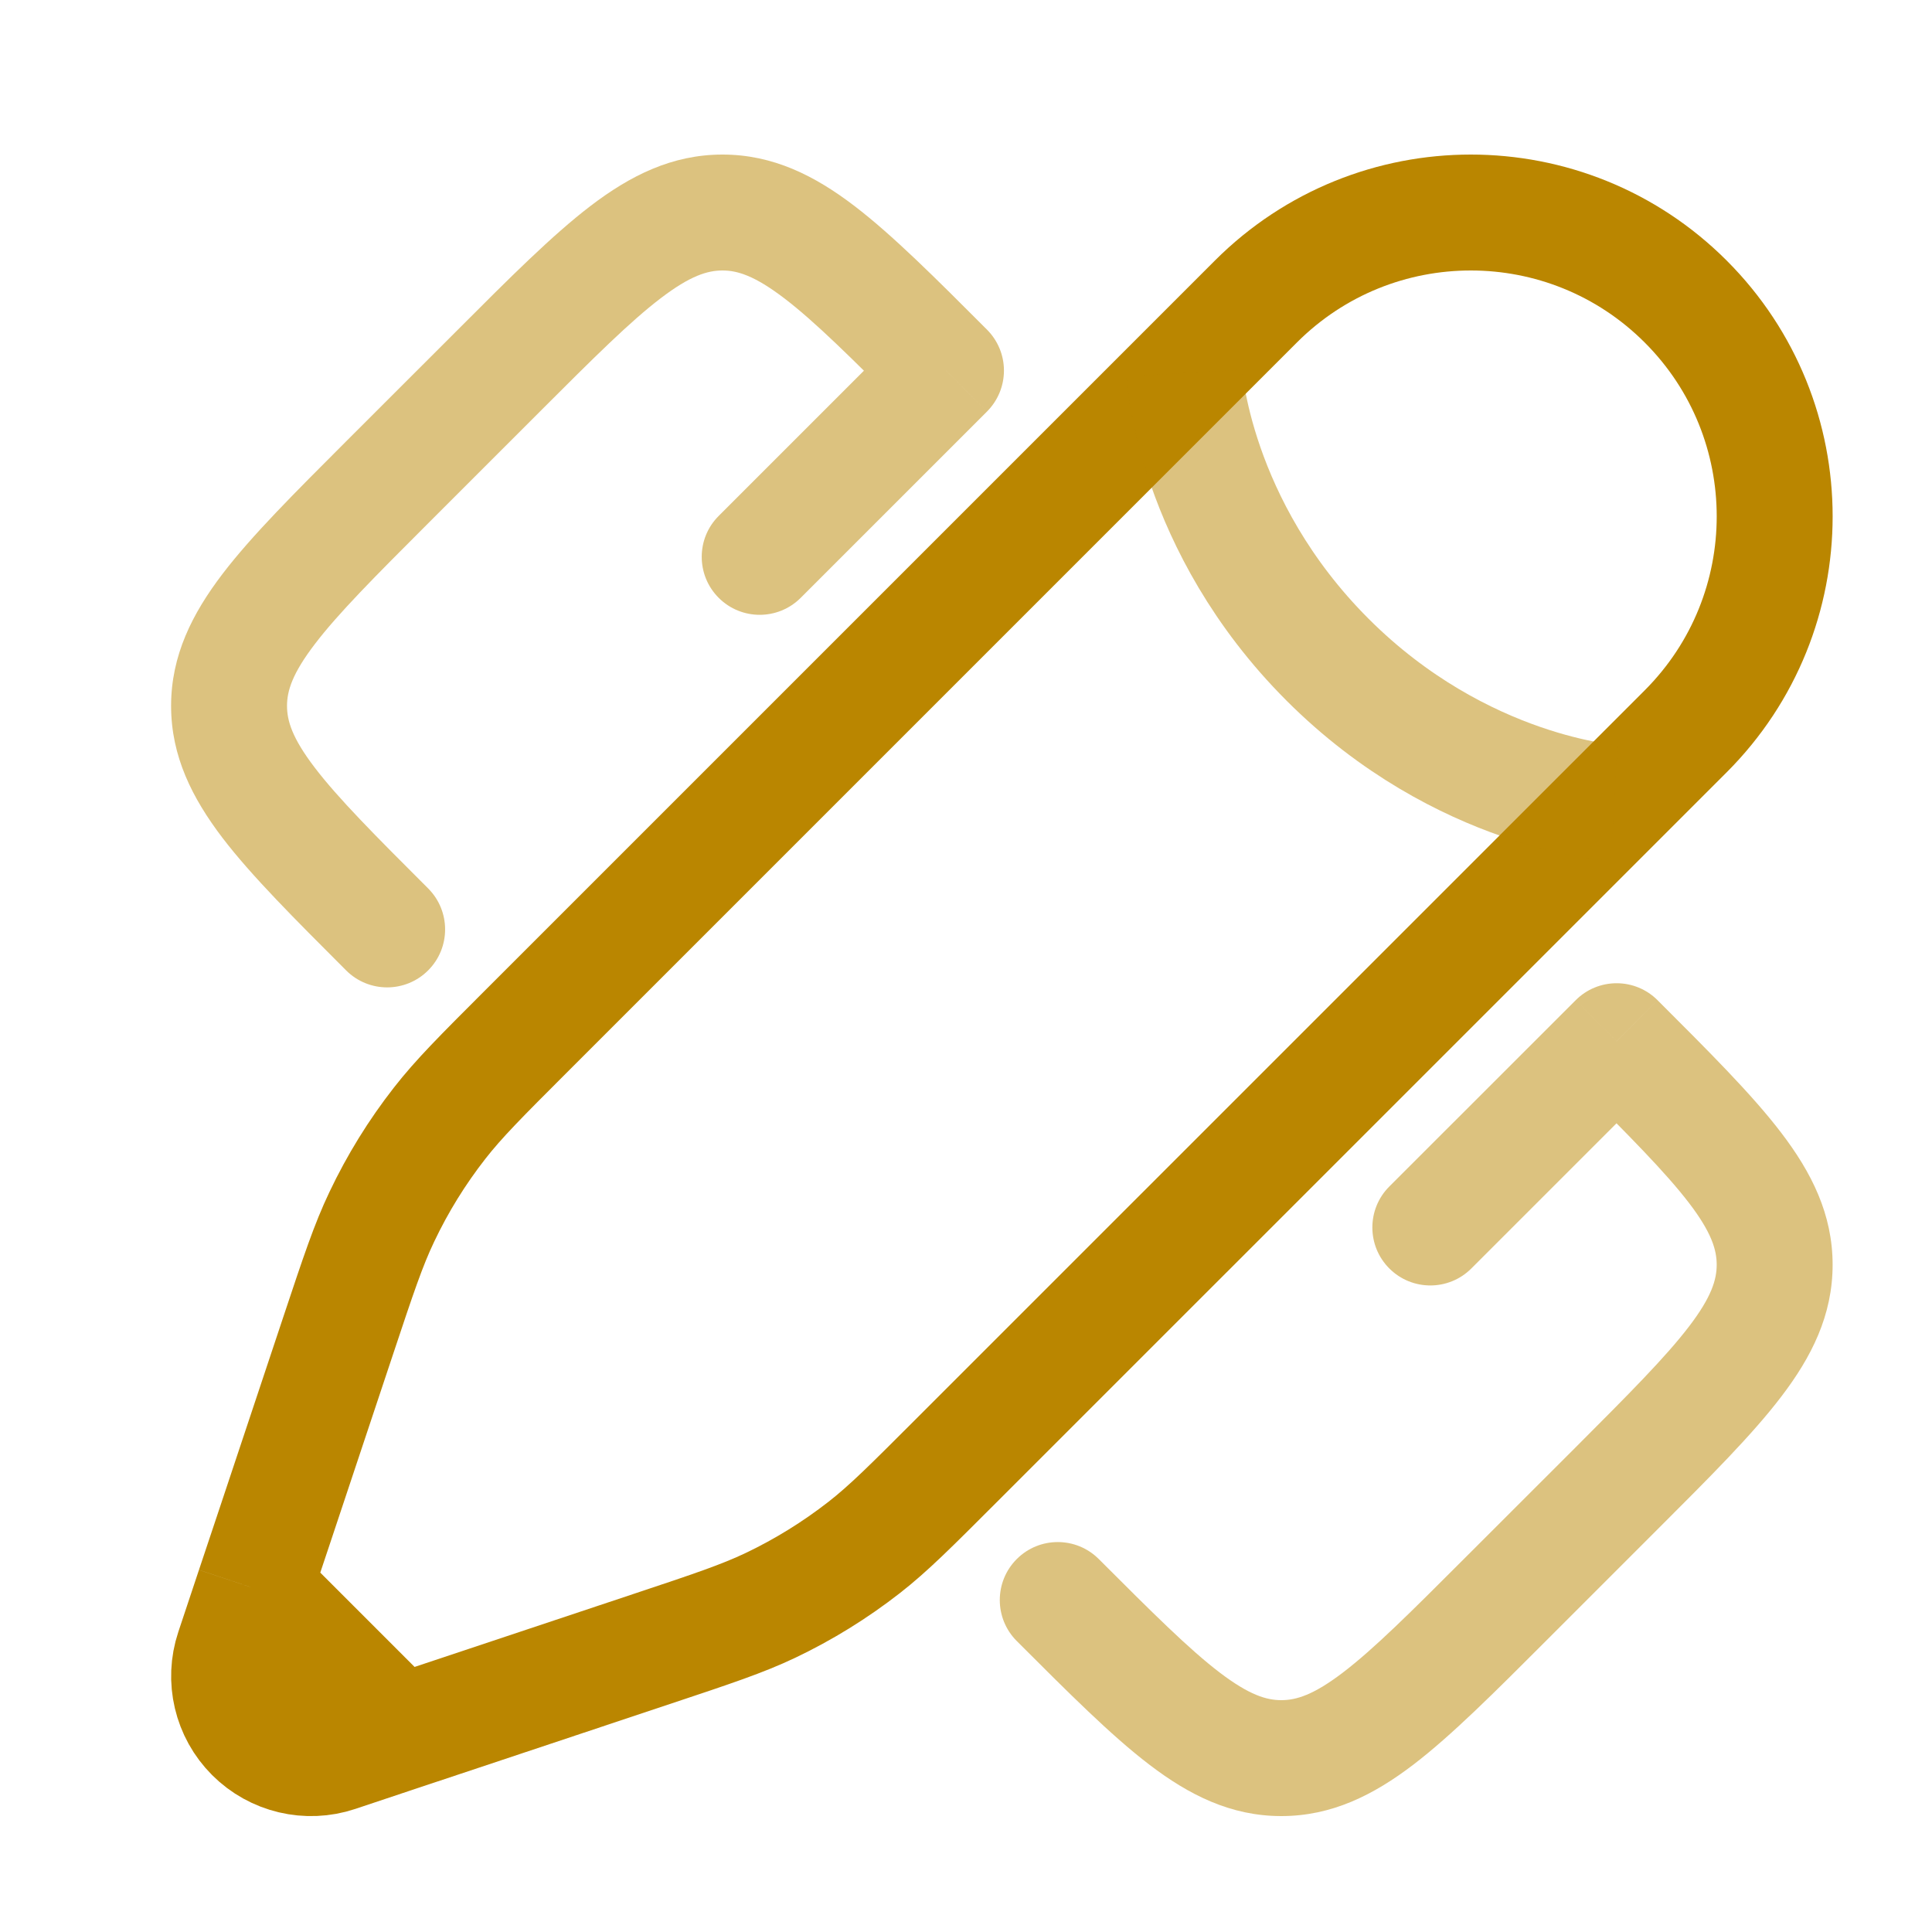 <svg width="25" height="25" viewBox="0 0 25 25" fill="none" xmlns="http://www.w3.org/2000/svg">
<path opacity="0.5" d="M14.218 20.174C13.925 19.881 13.45 19.881 13.157 20.174C12.864 20.467 12.864 20.942 13.157 21.235L14.218 20.174ZM19.473 20.705L20.003 21.235L19.473 20.705ZM5.01 6.242L5.54 6.772H5.54L5.01 6.242ZM4.479 12.557C4.772 12.85 5.247 12.85 5.54 12.557C5.833 12.264 5.833 11.789 5.54 11.496L4.479 12.557ZM12.241 4.795L12.771 5.326C12.912 5.185 12.991 4.994 12.991 4.795C12.991 4.596 12.912 4.406 12.771 4.265L12.241 4.795ZM6.456 4.795L5.926 4.265L5.926 4.265L6.456 4.795ZM20.919 13.473L21.449 12.943C21.309 12.802 21.118 12.723 20.919 12.723C20.72 12.723 20.529 12.802 20.389 12.943L20.919 13.473ZM20.919 19.258L20.389 18.728L20.919 19.258ZM9.3 6.676C9.007 6.968 9.007 7.443 9.3 7.736C9.593 8.029 10.068 8.029 10.361 7.736L9.3 6.676ZM17.978 15.353C17.685 15.646 17.685 16.121 17.978 16.414C18.271 16.707 18.746 16.707 19.039 16.414L17.978 15.353ZM5.926 4.265L4.479 5.711L5.54 6.772L6.986 5.326L5.926 4.265ZM20.003 21.235L21.449 19.789L20.389 18.728L18.942 20.174L20.003 21.235ZM13.157 21.235C13.824 21.902 14.376 22.456 14.873 22.835C15.386 23.227 15.927 23.5 16.58 23.5V22C16.386 22 16.163 21.932 15.782 21.642C15.385 21.339 14.915 20.871 14.218 20.174L13.157 21.235ZM18.942 20.174C18.246 20.871 17.775 21.339 17.378 21.642C16.998 21.932 16.774 22 16.58 22V23.5C17.234 23.5 17.774 23.227 18.288 22.835C18.784 22.456 19.336 21.902 20.003 21.235L18.942 20.174ZM4.479 5.711C3.813 6.378 3.258 6.93 2.879 7.427C2.488 7.94 2.214 8.481 2.214 9.134H3.714C3.714 8.941 3.782 8.717 4.072 8.337C4.375 7.939 4.843 7.469 5.54 6.772L4.479 5.711ZM5.54 11.496C4.843 10.8 4.375 10.329 4.072 9.932C3.782 9.552 3.714 9.328 3.714 9.134H2.214C2.214 9.788 2.488 10.328 2.879 10.842C3.258 11.338 3.813 11.89 4.479 12.557L5.54 11.496ZM12.771 4.265C12.105 3.598 11.552 3.044 11.056 2.665C10.543 2.273 10.002 2 9.349 2V3.5C9.542 3.5 9.766 3.568 10.146 3.858C10.544 4.161 11.014 4.629 11.711 5.326L12.771 4.265ZM6.986 5.326C7.683 4.629 8.153 4.161 8.551 3.858C8.931 3.568 9.155 3.5 9.349 3.5V2C8.695 2 8.155 2.273 7.641 2.665C7.145 3.044 6.592 3.598 5.926 4.265L6.986 5.326ZM20.389 14.004C21.085 14.7 21.553 15.171 21.857 15.568C22.147 15.948 22.214 16.172 22.214 16.366H23.714C23.714 15.712 23.441 15.172 23.049 14.658C22.671 14.162 22.116 13.61 21.449 12.943L20.389 14.004ZM21.449 19.789C22.116 19.122 22.671 18.57 23.049 18.073C23.441 17.56 23.714 17.019 23.714 16.366H22.214C22.214 16.559 22.147 16.783 21.857 17.163C21.553 17.561 21.085 18.031 20.389 18.728L21.449 19.789ZM11.711 4.265L9.3 6.676L10.361 7.736L12.771 5.326L11.711 4.265ZM20.389 12.943L17.978 15.353L19.039 16.414L21.449 14.004L20.389 12.943Z" fill="#BA8600"/>
<path d="M5.162 22.428L5.964 22.161L8.444 21.334C9.218 21.076 9.605 20.947 9.969 20.774C10.399 20.569 10.805 20.318 11.181 20.025C11.499 19.777 11.787 19.488 12.364 18.911L20.886 10.39L21.813 9.463C23.348 7.927 23.348 5.437 21.813 3.902C20.277 2.366 17.787 2.366 16.251 3.902L15.324 4.829L6.803 13.35C6.226 13.927 5.937 14.216 5.689 14.534C5.396 14.909 5.145 15.315 4.941 15.745C4.767 16.109 4.638 16.497 4.38 17.271L3.554 19.75L3.286 20.552M5.162 22.428L4.36 22.696C3.979 22.823 3.559 22.723 3.275 22.439C2.991 22.155 2.892 21.735 3.019 21.354L3.286 20.552M5.162 22.428L3.286 20.552" stroke="#BA8600" stroke-width="1.5"/>
<path opacity="0.5" d="M15.325 4.829C15.325 4.829 15.441 6.798 17.178 8.536C18.916 10.274 20.886 10.39 20.886 10.39" stroke="#BA8600" stroke-width="1.5"/>
</svg>
